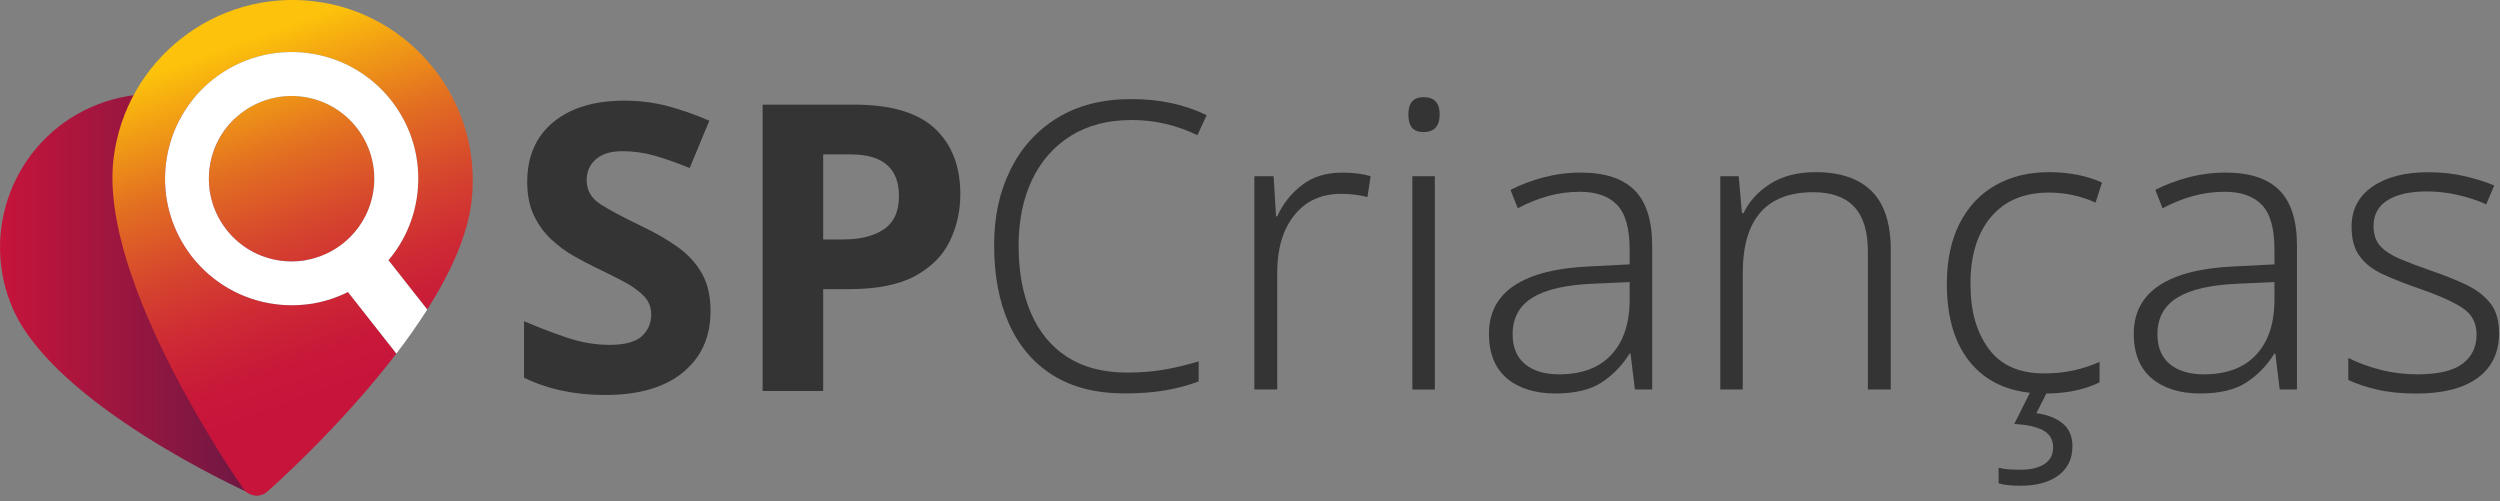 <svg width="414" height="83" viewBox="0 0 414 83" fill="none" xmlns="http://www.w3.org/2000/svg">
<rect x="0" y="0" width="414" height="83" fill="#808080" stroke="none"/>
<path d="M15.1 17.74C2.3 23.41 -3.49 38.43 2.18 51.23C9.22 67.11 40.31 81.22 41.63 81.81C42.87 82.37 44.32 81.72 44.74 80.43C45.19 79.05 55.63 46.54 48.59 30.66C42.92 17.86 27.9 12.07 15.1 17.74Z" fill="url(#paint0_linear_28_148)"/>
<path d="M51.99 0.21C35.65 -1.75 20.76 9.95 18.8 26.3C16.37 46.58 39.33 79.54 40.3 80.93C41.22 82.24 43.07 82.46 44.27 81.41C45.04 80.73 56.29 70.78 65.64 58.55L57.78 48.55C57.73 48.48 57.7 48.41 57.65 48.34C54.11 50.11 50.03 50.9 45.8 50.4C34.31 49.02 26.1 38.59 27.48 27.09C28.86 15.6 39.29 7.39 50.79 8.77C62.28 10.15 70.49 20.58 69.11 32.08C68.6 36.31 66.87 40.08 64.31 43.11C64.36 43.17 64.43 43.22 64.48 43.29L70.75 51.26C74.54 45.28 77.4 39.1 78.08 33.41C80.03 17.06 68.33 2.17 51.99 0.21Z" fill="url(#paint1_linear_28_148)"/>
<path d="M49.93 15.99C42.42 15.09 35.6 20.45 34.7 27.96C33.8 35.47 39.16 42.29 46.67 43.19C54.18 44.09 61 38.73 61.9 31.22C62.8 23.71 57.44 16.89 49.93 15.99Z" fill="url(#paint2_linear_28_148)"/>
<path d="M64.31 43.11C66.87 40.09 68.6 36.31 69.11 32.08C70.49 20.58 62.29 10.15 50.79 8.77C39.3 7.39 28.86 15.59 27.48 27.09C26.1 38.58 34.3 49.02 45.8 50.4C50.03 50.91 54.11 50.11 57.65 48.34C57.7 48.41 57.73 48.48 57.78 48.55L65.64 58.55C67.44 56.19 69.18 53.74 70.75 51.26L64.48 43.29C64.43 43.22 64.36 43.18 64.31 43.11ZM61.89 31.22C60.99 38.73 54.17 44.09 46.66 43.19C39.15 42.29 33.79 35.47 34.69 27.96C35.59 20.45 42.41 15.09 49.92 15.99C57.43 16.89 62.79 23.71 61.89 31.22Z" fill="white"/>
<path d="M117.66 51.6C117.66 55.81 116.14 59.16 113.11 61.66C110.08 64.16 105.77 65.41 100.19 65.41C95.19 65.41 90.72 64.46 86.78 62.55V53.19C89.04 54.16 91.37 55.06 93.79 55.88C96.2 56.7 98.6 57.11 101 57.11C103.4 57.11 105.24 56.63 106.28 55.68C107.32 54.73 107.84 53.52 107.84 52.06C107.84 50.86 107.43 49.85 106.61 49.01C105.79 48.17 104.69 47.38 103.32 46.65C101.95 45.92 100.37 45.13 98.61 44.29C97.5 43.76 96.31 43.13 95.02 42.4C93.73 41.67 92.51 40.76 91.33 39.68C90.16 38.6 89.19 37.28 88.44 35.73C87.69 34.18 87.31 32.32 87.31 30.15C87.31 25.9 88.75 22.59 91.63 20.22C94.51 17.85 98.42 16.67 103.38 16.67C105.86 16.67 108.2 16.96 110.42 17.53C112.63 18.11 114.98 18.92 117.46 19.99L114.21 27.83C112.04 26.94 110.09 26.26 108.37 25.77C106.65 25.28 104.87 25.04 103.06 25.04C101.16 25.04 99.69 25.48 98.68 26.37C97.66 27.26 97.15 28.41 97.15 29.82C97.15 31.5 97.9 32.83 99.41 33.8C100.91 34.77 103.15 35.97 106.12 37.39C108.55 38.54 110.62 39.74 112.33 40.98C114.03 42.22 115.35 43.68 116.28 45.36C117.21 47.04 117.67 49.12 117.67 51.6H117.66Z" fill="#343434"/>
<path d="M141.43 17.33C147.54 17.33 152 18.65 154.81 21.28C157.62 23.91 159.03 27.53 159.03 32.14C159.03 34.93 158.45 37.52 157.3 39.91C156.15 42.3 154.23 44.23 151.56 45.69C148.89 47.15 145.24 47.88 140.64 47.88H136.32V64.75H126.29V17.33H141.43ZM140.9 25.57H136.32V39.65H139.64C142.47 39.65 144.72 39.09 146.38 37.96C148.04 36.83 148.87 35 148.87 32.48C148.87 27.88 146.21 25.57 140.9 25.57Z" fill="#343434"/>
<path d="M187.34 19.88C183.44 19.88 180.1 20.76 177.31 22.5C174.52 24.25 172.38 26.68 170.9 29.8C169.42 32.92 168.68 36.56 168.68 40.72C168.68 44.88 169.35 48.67 170.71 51.81C172.06 54.95 174.06 57.39 176.72 59.11C179.38 60.83 182.7 61.7 186.68 61.7C188.98 61.7 191.1 61.52 193.02 61.17C194.95 60.82 196.77 60.37 198.5 59.84V63.16C196.86 63.78 195.06 64.27 193.09 64.62C191.12 64.97 188.85 65.15 186.28 65.15C181.5 65.15 177.5 64.13 174.29 62.1C171.08 60.06 168.67 57.21 167.05 53.53C165.43 49.86 164.63 45.56 164.63 40.65C164.63 35.74 165.53 31.78 167.32 28.13C169.11 24.48 171.7 21.61 175.09 19.53C178.48 17.45 182.56 16.41 187.34 16.41C192.12 16.41 196.15 17.3 199.82 19.07L198.29 22.39C194.84 20.71 191.18 19.87 187.33 19.87L187.34 19.88Z" fill="#343434"/>
<path d="M222.2 28.58C224.06 28.58 225.65 28.78 226.98 29.18L226.45 32.63C225.74 32.45 225.03 32.32 224.33 32.23C223.62 32.14 222.87 32.1 222.07 32.1C218.79 32.1 216.22 33.29 214.33 35.65C212.45 38.02 211.51 41.17 211.51 45.11V64.5H207.72V29.18H210.91L211.31 35.82H211.51C212.4 33.83 213.73 32.12 215.53 30.71C217.32 29.29 219.55 28.59 222.2 28.59V28.58Z" fill="#343434"/>
<path d="M235.749 16.09C237.519 16.09 238.41 17.04 238.41 18.95C238.41 20.86 237.519 21.87 235.749 21.87C233.979 21.87 233.229 20.9 233.229 18.95C233.229 17 234.069 16.09 235.749 16.09ZM237.609 29.18V64.51H233.889V29.18H237.609Z" fill="#343434"/>
<path d="M261.78 28.58C265.76 28.58 268.73 29.55 270.68 31.5C272.63 33.45 273.6 36.53 273.6 40.73V64.5H270.74L270.01 58.52H269.88C268.64 60.51 267.09 62.12 265.23 63.33C263.37 64.55 260.8 65.16 257.53 65.16C254.26 65.16 251.5 64.32 249.53 62.64C247.56 60.96 246.57 58.5 246.57 55.27C246.57 51.77 248 49.09 250.85 47.23C253.7 45.37 257.9 44.33 263.43 44.11L269.87 43.78V41.32C269.87 37.82 269.17 35.36 267.78 33.92C266.39 32.48 264.34 31.76 261.64 31.76C259.82 31.76 258.08 31.99 256.39 32.46C254.71 32.92 253.03 33.6 251.34 34.49L250.14 31.44C251.78 30.6 253.59 29.91 255.59 29.38C257.59 28.85 259.64 28.58 261.77 28.58H261.78ZM269.88 46.71L263.9 46.98C259.38 47.16 256.02 47.92 253.81 49.27C251.6 50.62 250.49 52.65 250.49 55.35C250.49 57.52 251.18 59.17 252.55 60.3C253.92 61.43 255.8 61.99 258.19 61.99C261.86 61.99 264.71 60.95 266.72 58.87C268.73 56.79 269.78 53.87 269.87 50.1V46.71H269.88Z" fill="#343434"/>
<path d="M300.69 28.51C304.72 28.51 307.8 29.55 309.92 31.63C312.04 33.71 313.11 36.97 313.11 41.39V64.5H309.32V41.66C309.32 38.3 308.56 35.82 307.03 34.22C305.5 32.62 303.26 31.83 300.29 31.83C292.5 31.83 288.6 36.3 288.6 45.24V64.5H284.88V29.18H287.93L288.46 35.29H288.73C289.66 33.34 291.13 31.73 293.15 30.44C295.16 29.16 297.68 28.51 300.69 28.51Z" fill="#343434"/>
<path d="M338.609 65.17C333.429 65.17 329.429 63.59 326.619 60.42C323.809 57.26 322.399 52.8 322.399 47.04C322.399 43.1 323.109 39.75 324.519 36.98C325.939 34.21 327.919 32.11 330.459 30.67C333.009 29.23 335.959 28.51 339.329 28.51C341.059 28.51 342.659 28.67 344.139 28.97C345.619 29.28 346.939 29.7 348.089 30.23L347.029 33.55C344.549 32.44 341.979 31.89 339.329 31.89C335.169 31.89 331.959 33.24 329.699 35.94C327.439 38.64 326.309 42.32 326.309 46.96C326.309 51.6 327.309 54.97 329.299 57.72C331.289 60.47 334.369 61.84 338.529 61.84C340.299 61.84 341.959 61.66 343.509 61.31C345.059 60.96 346.449 60.49 347.689 59.92V63.31C346.539 63.89 345.209 64.34 343.709 64.67C342.199 65 340.499 65.17 338.599 65.17H338.609ZM343.189 73.93C343.189 75.97 342.429 77.56 340.899 78.71C339.369 79.86 337.259 80.44 334.559 80.44C333.049 80.44 331.859 80.31 330.969 80.04V77.45C331.409 77.58 331.939 77.67 332.559 77.72C333.179 77.76 333.869 77.79 334.619 77.79C336.259 77.79 337.559 77.48 338.539 76.86C339.509 76.24 339.999 75.31 339.999 74.07C339.999 72.83 339.439 71.85 338.309 71.25C337.179 70.65 335.599 70.31 333.559 70.22L336.419 64.51H339.209L337.219 68.43C338.989 68.65 340.429 69.2 341.539 70.09C342.649 70.98 343.199 72.26 343.199 73.94L343.189 73.93Z" fill="#343434"/>
<path d="M368.56 28.58C372.54 28.58 375.51 29.55 377.46 31.5C379.41 33.45 380.38 36.53 380.38 40.73V64.5H377.52L376.79 58.52H376.66C375.42 60.51 373.87 62.12 372.01 63.33C370.15 64.55 367.58 65.16 364.31 65.16C361.04 65.16 358.28 64.32 356.31 62.64C354.34 60.96 353.35 58.5 353.35 55.27C353.35 51.77 354.78 49.09 357.63 47.23C360.48 45.37 364.68 44.33 370.21 44.11L376.65 43.78V41.32C376.65 37.82 375.95 35.36 374.56 33.92C373.17 32.48 371.12 31.76 368.42 31.76C366.6 31.76 364.86 31.99 363.17 32.46C361.49 32.92 359.81 33.6 358.12 34.49L356.92 31.44C358.56 30.6 360.37 29.91 362.37 29.38C364.37 28.85 366.42 28.58 368.55 28.58H368.56ZM376.66 46.71L370.68 46.98C366.16 47.16 362.8 47.92 360.59 49.27C358.38 50.62 357.27 52.65 357.27 55.35C357.27 57.52 357.96 59.17 359.33 60.3C360.7 61.43 362.58 61.99 364.97 61.99C368.64 61.99 371.49 60.95 373.5 58.87C375.51 56.79 376.56 53.87 376.65 50.1V46.71H376.66Z" fill="#343434"/>
<path d="M413.85 55.14C413.85 58.37 412.66 60.85 410.3 62.58C407.93 64.31 404.56 65.17 400.17 65.17C397.69 65.17 395.51 64.95 393.63 64.51C391.75 64.07 390.17 63.54 388.88 62.92V59.27C390.43 60.07 392.2 60.72 394.19 61.23C396.18 61.74 398.22 61.99 400.3 61.99C403.75 61.99 406.25 61.4 407.8 60.23C409.35 59.06 410.12 57.45 410.12 55.42C410.12 53.39 409.31 51.98 407.7 50.94C406.08 49.9 403.66 48.83 400.43 47.72C398.26 46.97 396.35 46.22 394.69 45.46C393.03 44.71 391.73 43.72 390.81 42.5C389.88 41.28 389.42 39.63 389.42 37.55C389.42 34.72 390.57 32.5 392.87 30.91C395.17 29.32 398.25 28.52 402.1 28.52C404.22 28.52 406.21 28.73 408.04 29.15C409.88 29.57 411.55 30.09 413.05 30.71L411.72 33.83C410.35 33.21 408.8 32.7 407.07 32.3C405.34 31.9 403.62 31.7 401.89 31.7C399.1 31.7 396.93 32.19 395.38 33.16C393.83 34.13 393.06 35.55 393.06 37.41C393.06 38.83 393.44 39.95 394.19 40.76C394.94 41.58 396.03 42.29 397.44 42.88C398.86 43.48 400.58 44.13 402.62 44.84C404.7 45.55 406.59 46.3 408.3 47.1C410 47.9 411.35 48.92 412.35 50.15C413.35 51.39 413.84 53.05 413.84 55.13L413.85 55.14Z" fill="#343434"/>
<defs>
<linearGradient id="paint0_linear_28_148" x1="-0" y1="48.79" x2="51.02" y2="48.79" gradientUnits="userSpaceOnUse">
<stop stop-color="#C7143B"/>
<stop offset="1" stop-color="#581945"/>
</linearGradient>
<linearGradient id="paint1_linear_28_148" x1="59.992" y1="62.762" x2="39.834" y2="7.055" gradientUnits="userSpaceOnUse">
<stop stop-color="#C7143B"/>
<stop offset="0.12" stop-color="#C81939"/>
<stop offset="0.28" stop-color="#CE2A34"/>
<stop offset="0.46" stop-color="#D6462D"/>
<stop offset="0.66" stop-color="#E26D22"/>
<stop offset="0.86" stop-color="#F19E14"/>
<stop offset="1" stop-color="#FDC20B"/>
</linearGradient>
<linearGradient id="paint2_linear_28_148" x1="60.235" y1="62.67" x2="40.076" y2="6.963" gradientUnits="userSpaceOnUse">
<stop stop-color="#C7143B"/>
<stop offset="0.12" stop-color="#C81939"/>
<stop offset="0.28" stop-color="#CE2A34"/>
<stop offset="0.46" stop-color="#D6462D"/>
<stop offset="0.66" stop-color="#E26D22"/>
<stop offset="0.86" stop-color="#F19E14"/>
<stop offset="1" stop-color="#FDC20B"/>
</linearGradient>
</defs>
</svg>
